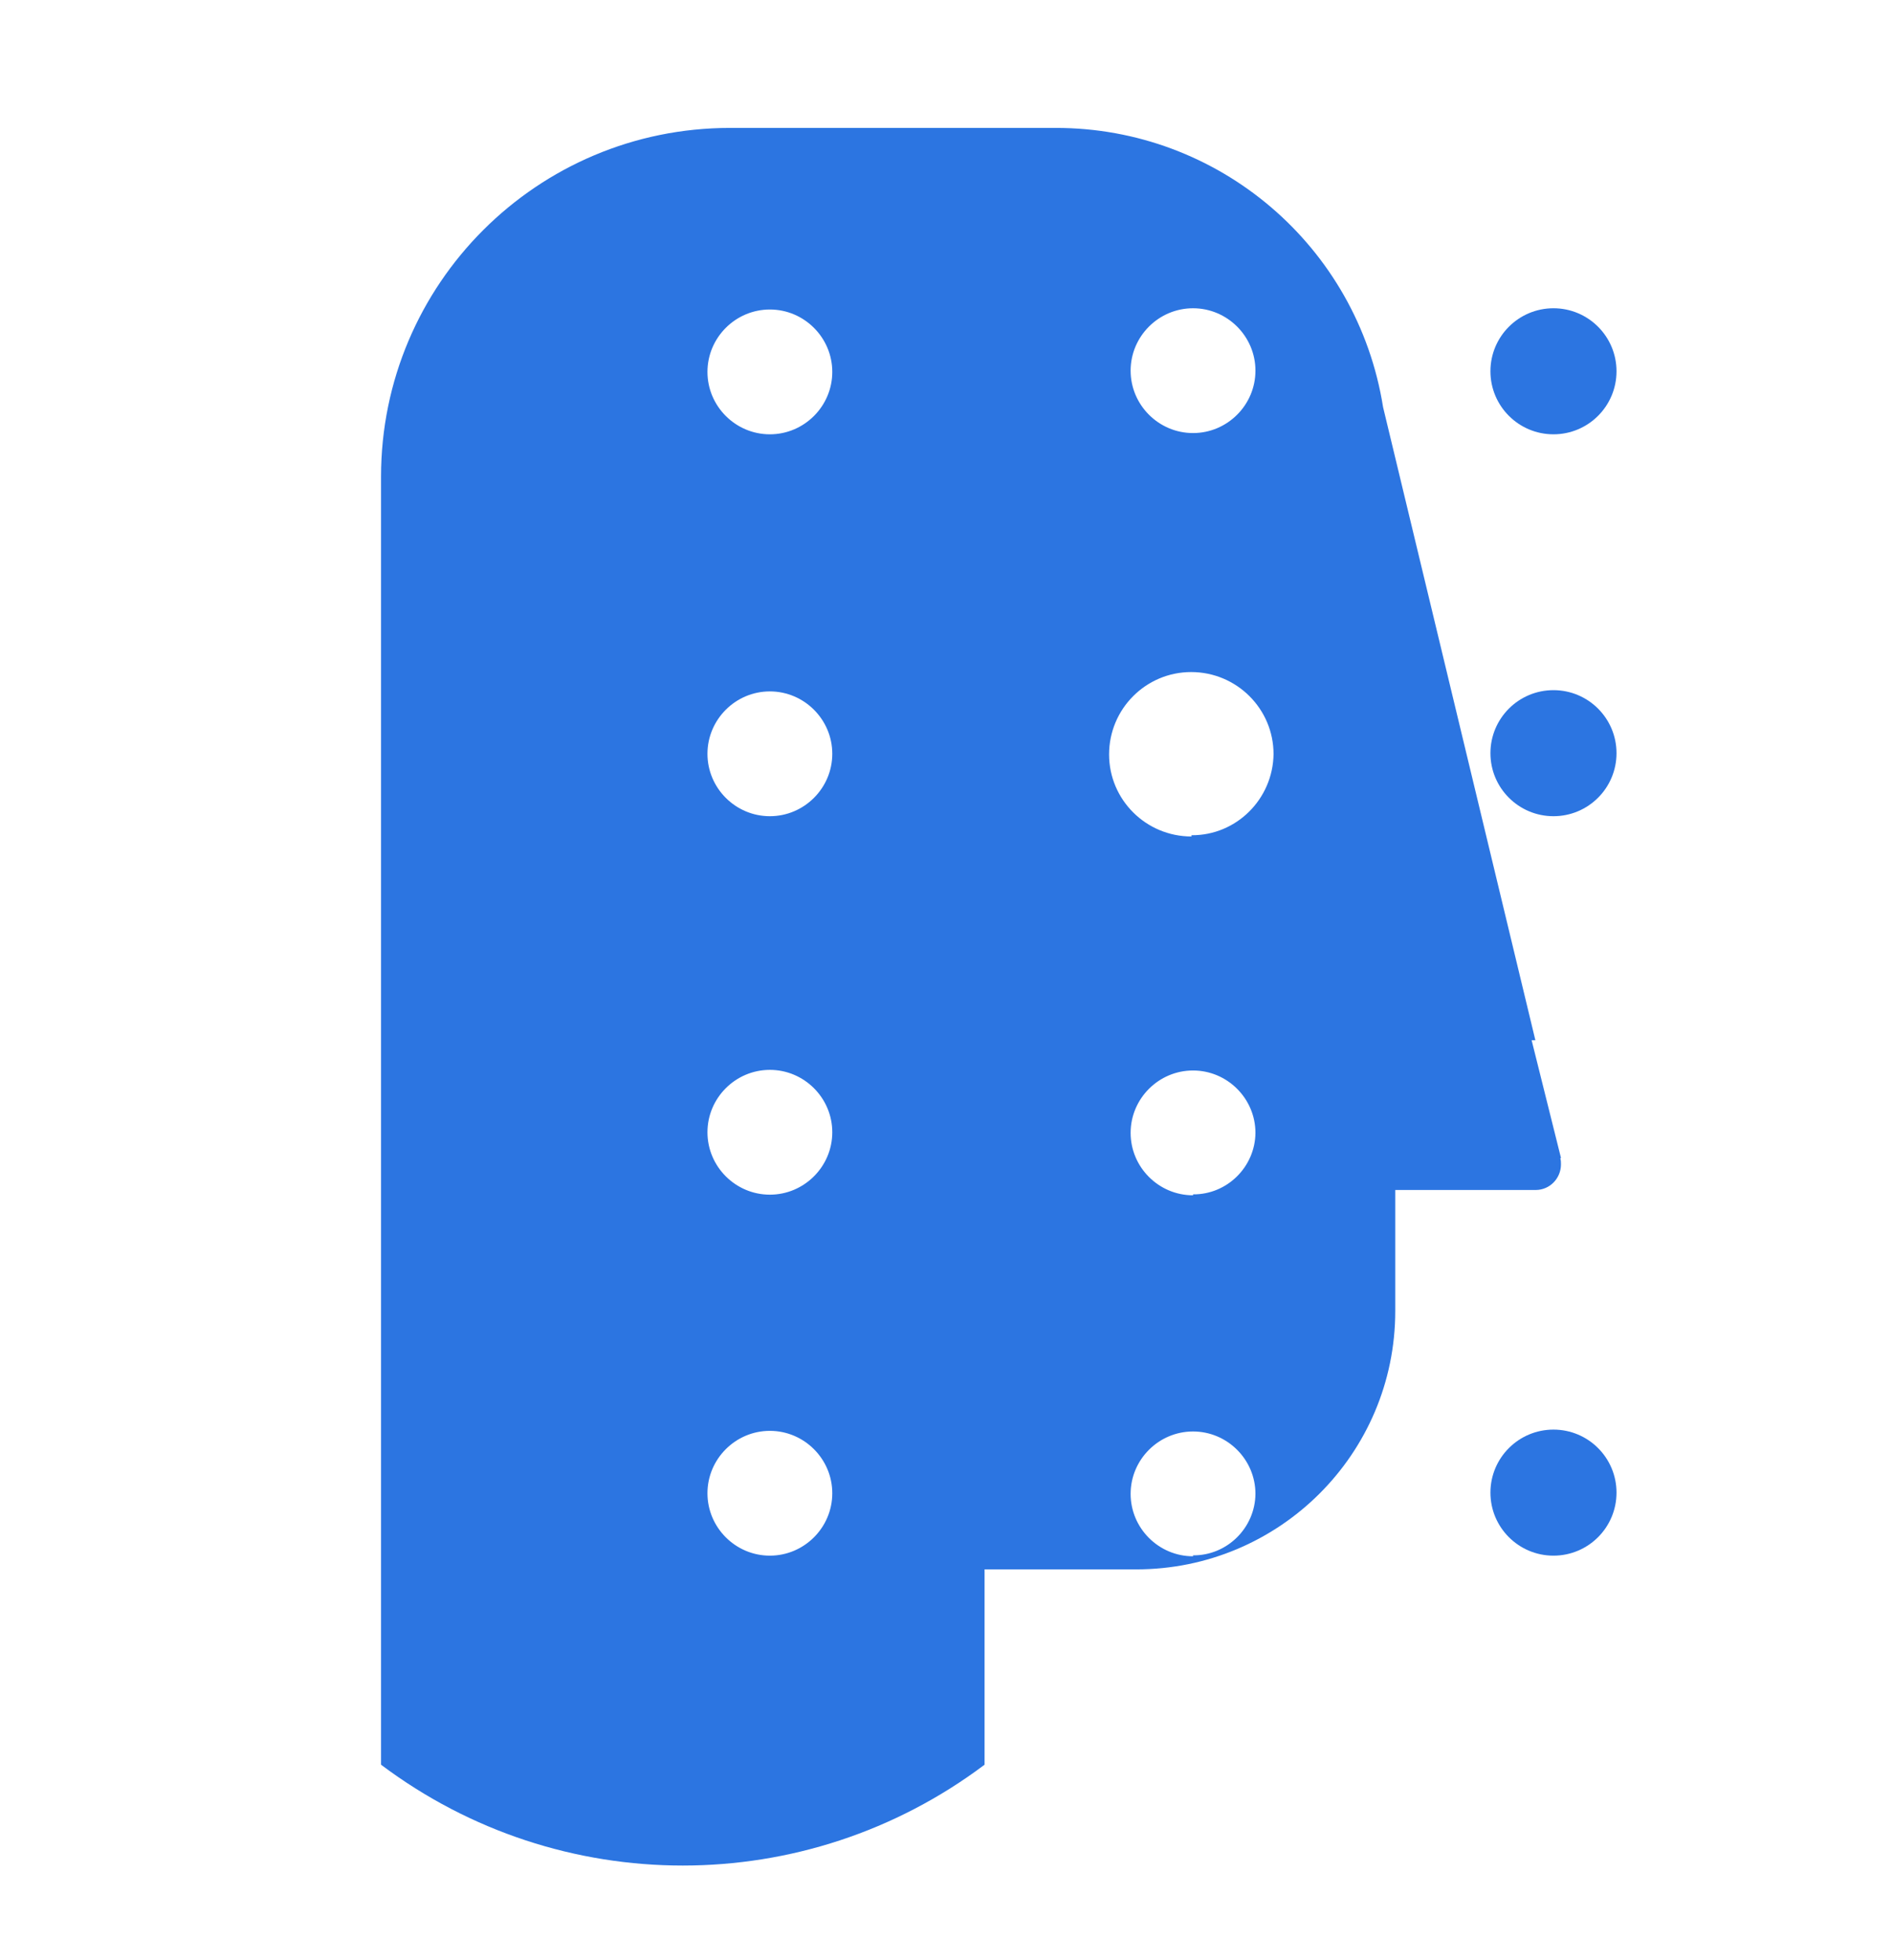 <?xml version="1.0" encoding="UTF-8"?>
<svg id="Layer_1" data-name="Layer 1" xmlns="http://www.w3.org/2000/svg" viewBox="0 0 60.66 62.82">
  <defs>
    <style>
      .cls-1 {
        fill: #2c75e1;
      }
    </style>
  </defs>
  <path class="cls-1" d="M50.02,37.11l-.94-3.77h.12l-4.88-20.29c-.82-5.16-5.27-8.96-10.5-8.95h-10.43c-6.17,0-11.18,5-11.18,11.18v41.28c5.73,4.31,13.61,4.31,19.34,0v-6.26h4.86c4.58,0,8.3-3.7,8.3-8.28,0,0,0,0,0-.01v-3.87h4.5c.45,0,.81-.37.81-.82,0-.06,0-.13-.02-.19M24.67,49.86c-1.1,0-2-.9-2-2s.9-2,2-2,2,.9,2,2-.9,2-2,2M24.67,38.29c-1.1,0-2-.9-2-2s.9-2,2-2,2,.9,2,2-.9,2-2,2M24.67,26.16c-1.1,0-2-.9-2-2s.9-2,2-2,2,.9,2,2-.9,2-2,2M24.67,13.92c-1.1,0-2-.9-2-2s.9-2,2-2,2,.9,2,2-.9,2-2,2M38.23,9.88c1.1,0,2,.9,2,2s-.9,2-2,2-2-.9-2-2,.9-2,2-2M38.23,49.88c-1.1,0-2-.9-2-2s.9-2,2-2,2,.9,2,2c-.01,1.09-.91,1.98-2,1.97v.03ZM38.23,38.31c-1.1,0-2-.9-2-2s.9-2,2-2,2,.9,2,2c-.01,1.09-.91,1.98-2,1.97v.03ZM38.18,26.81c-1.46,0-2.64-1.18-2.64-2.63,0-1.46,1.18-2.64,2.63-2.64,1.46,0,2.64,1.18,2.64,2.63,0,0,0,0,0,0-.02,1.44-1.19,2.61-2.63,2.6v.03Z"/>
  <circle class="cls-1" cx="49.78" cy="47.84" r="2.02"/>
  <circle class="cls-1" cx="49.78" cy="11.9" r="2.02"/>
  <circle class="cls-1" cx="49.78" cy="24.14" r="2.02"/>
</svg>
